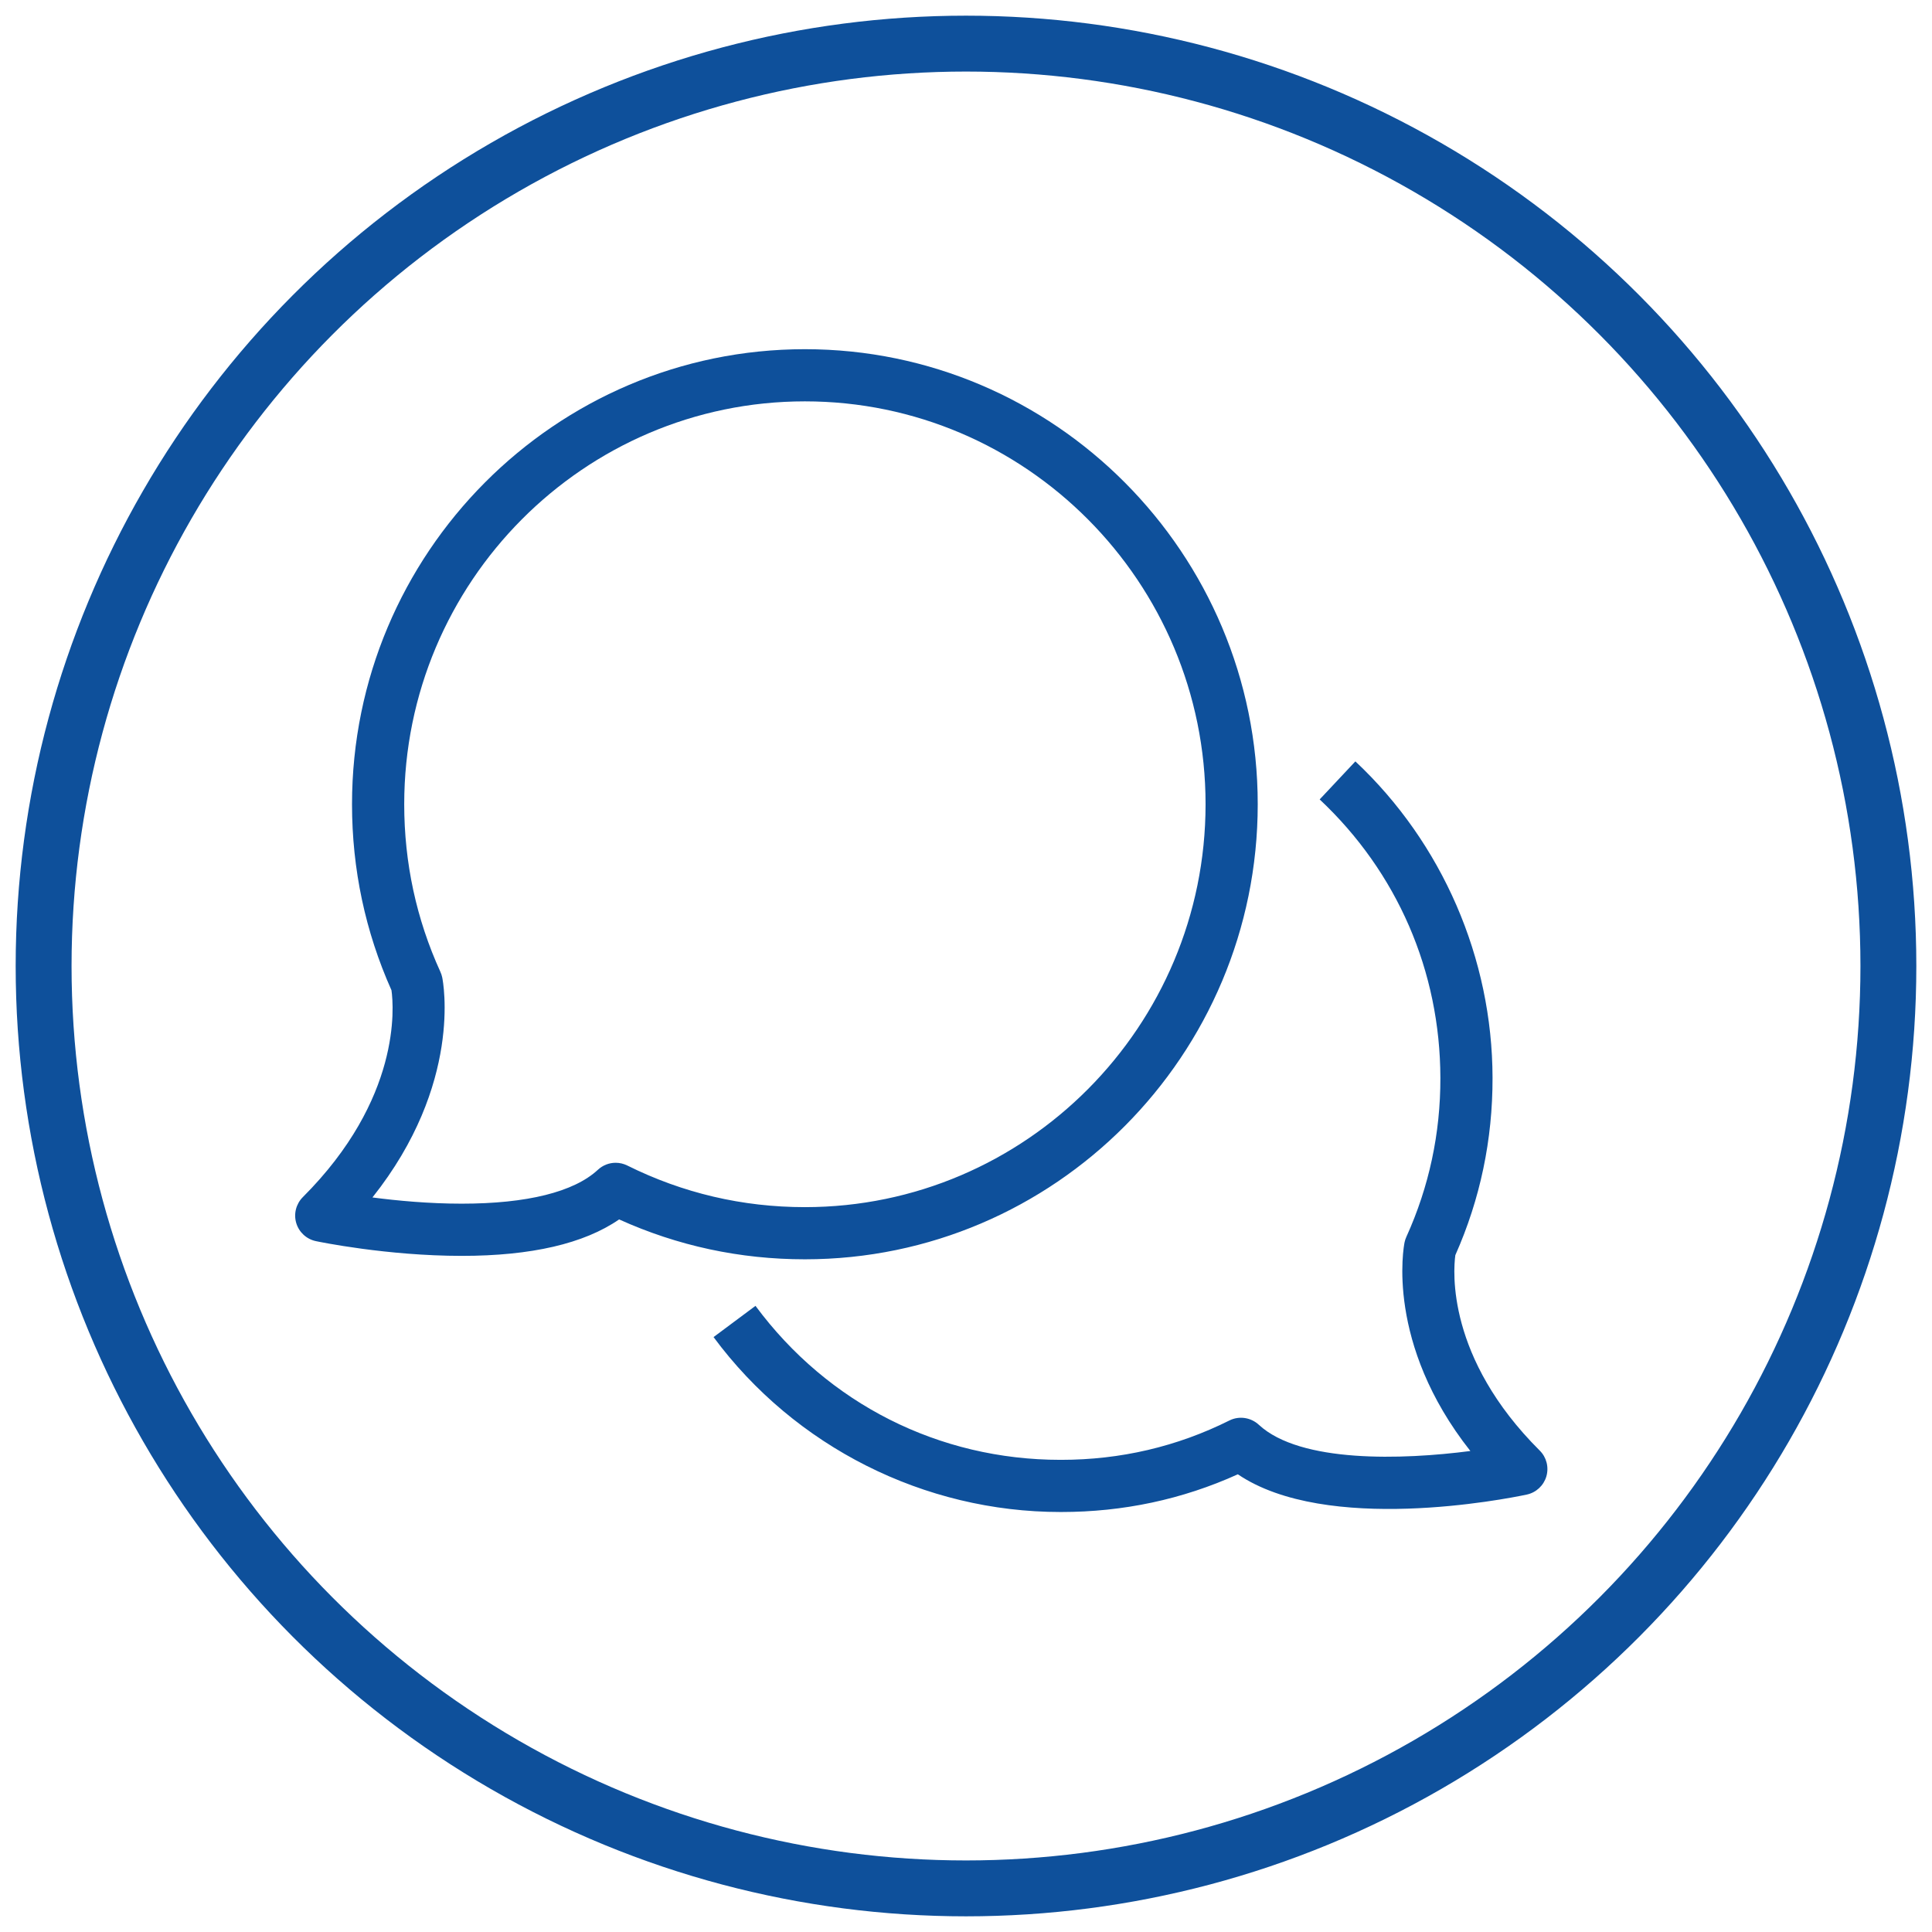 <?xml version="1.0" encoding="UTF-8"?>
<svg width="54px" height="54px" viewBox="0 0 54 54" version="1.1" xmlns="http://www.w3.org/2000/svg" xmlns:xlink="http://www.w3.org/1999/xlink">
    <title>DEB63F6B-83FD-4694-BDB7-CDED903D2065</title>
    <g id="Candidate" stroke="none" stroke-width="1" fill="none" fill-rule="evenodd">
        <g id="Repd-Assets" transform="translate(-81, -876)">
            <g id="icon_chatbubbles" transform="translate(83, 878)">
                <circle id="Oval-Copy" stroke="#0E509B" stroke-width="1.562" cx="25" cy="25" r="25.781"></circle>
                <g id="Group-7" transform="translate(6.25, 7.031)" fill="#0E509B">
                    <g id="Group-3" transform="translate(11.667, 12.084)">
                        <path d="M9.722,21.146 C5.921,21.146 2.298,19.327 0.027,16.257 L1.199,15.384 C3.226,18.123 6.332,19.688 9.722,19.688 L9.744,19.688 C11.396,19.688 12.979,19.321 14.449,18.586 C14.72,18.452 15.048,18.503 15.27,18.71 C16.431,19.782 19.285,19.688 21.18,19.441 C18.804,16.432 19.316,13.735 19.341,13.608 C19.352,13.555 19.369,13.504 19.392,13.454 C20.026,12.055 20.346,10.561 20.342,9.012 C20.336,6.029 19.137,3.266 16.968,1.229 L17.966,0.166 C20.396,2.446 21.794,5.67 21.8,9.01 C21.804,10.736 21.455,12.404 20.76,13.967 C20.701,14.404 20.512,16.833 23.119,19.429 C23.309,19.617 23.379,19.895 23.304,20.152 C23.228,20.408 23.018,20.603 22.756,20.659 C22.163,20.785 17.157,21.771 14.681,20.092 C13.128,20.796 11.47,21.146 9.747,21.146 L9.722,21.146 Z" id="Fill-1"></path>
                    </g>
                    <g id="Group-6" transform="translate(0, 0.417)">
                        <path d="M8.958,23.052 C9.068,23.052 9.179,23.077 9.282,23.128 C10.834,23.9 12.504,24.292 14.247,24.292 C20.422,24.292 25.446,19.24 25.446,13.031 C25.446,6.822 20.422,1.77 14.247,1.77 C8.072,1.77 3.048,6.822 3.048,13.031 C3.048,14.667 3.387,16.242 4.059,17.715 C4.082,17.764 4.098,17.816 4.11,17.87 C4.137,18.001 4.683,20.848 2.16,24.021 C2.846,24.111 3.737,24.195 4.655,24.195 C6.478,24.195 7.793,23.868 8.461,23.248 C8.6,23.119 8.777,23.052 8.958,23.052 M14.247,25.75 C12.434,25.75 10.689,25.375 9.055,24.635 C8.075,25.312 6.599,25.654 4.656,25.654 L4.655,25.654 C2.561,25.654 0.659,25.259 0.579,25.242 C0.317,25.187 0.106,24.992 0.03,24.736 C-0.046,24.479 0.025,24.202 0.214,24.012 C2.964,21.263 2.757,18.695 2.692,18.23 C1.96,16.592 1.589,14.843 1.589,13.031 C1.589,6.018 7.267,0.312 14.247,0.312 C21.226,0.312 26.904,6.018 26.904,13.031 C26.904,20.044 21.226,25.75 14.247,25.75" id="Fill-4"></path>
                    </g>
                </g>
            </g>
        </g>
    </g>
</svg>